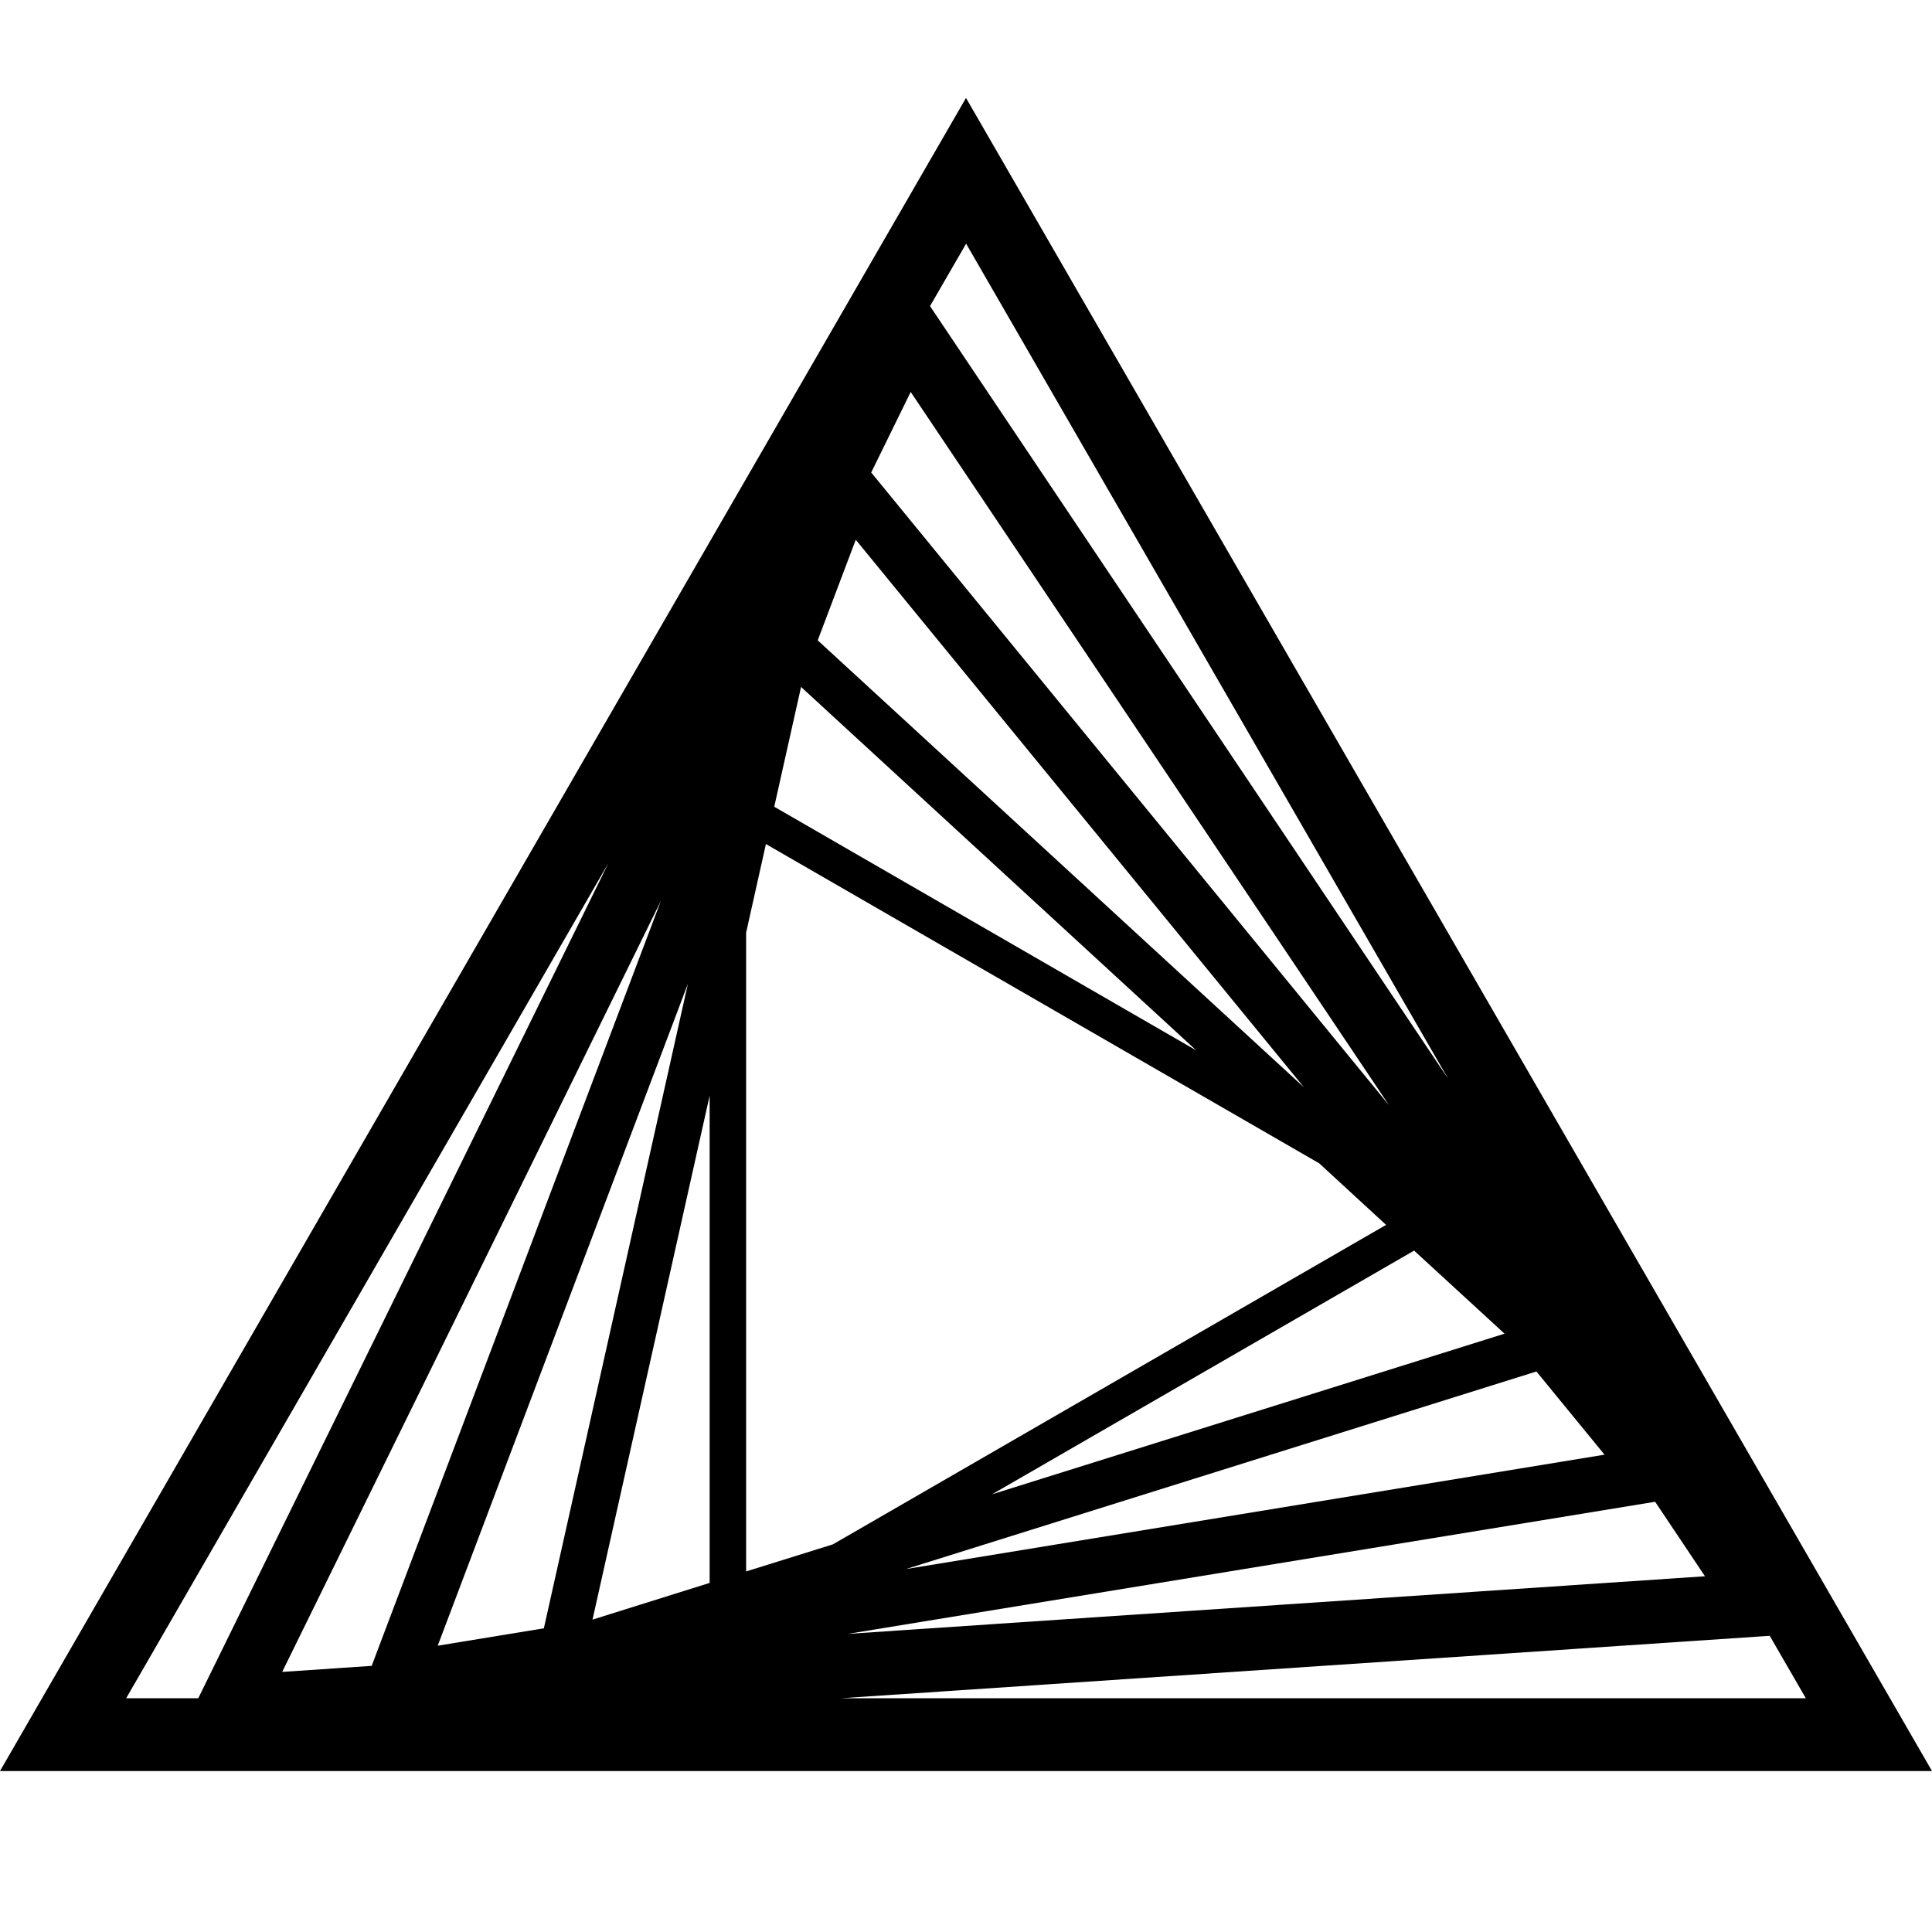 <svg version="1.1" xmlns="http://www.w3.org/2000/svg" viewBox="0 0 16 16" shape-rendering="geometricPrecision"><path d="M8,0.811L0,14.667h16L8,0.811z M6.179,13.014V7.724l0.164-0.734l4.582,2.644l0.554,0.51l-4.582,2.646L6.179,13.014z M6.412,6.681l0.222-0.992l3.273,3.01L6.412,6.681z M5.877,13.109l-0.97,0.304l0.97-4.339V13.109z M11.711,10.357l0.749,0.688l-4.244,1.33L11.711,10.357z M6.772,5.303l0.315-0.833l3.712,4.535L6.772,5.303z M4.504,13.485l-0.879,0.144l2.072-5.482L4.504,13.485z M12.724,11.358l0.564,0.689l-5.784,0.947L12.724,11.358z M7.215,3.913l0.327-0.667l3.962,5.908L7.215,3.913z M3.078,13.796l-0.741,0.05L5.473,7.461L3.078,13.796z M13.707,12.437l0.413,0.617l-7.098,0.477L13.707,12.437z M11.993,8.934L7.702,2.535l0.299-0.517L11.993,8.934z M5.038,7.149L1.642,14.064h-0.597L5.038,7.149z M6.967,14.064L14.656,13.547l0.299,0.517H6.967z"/></svg>